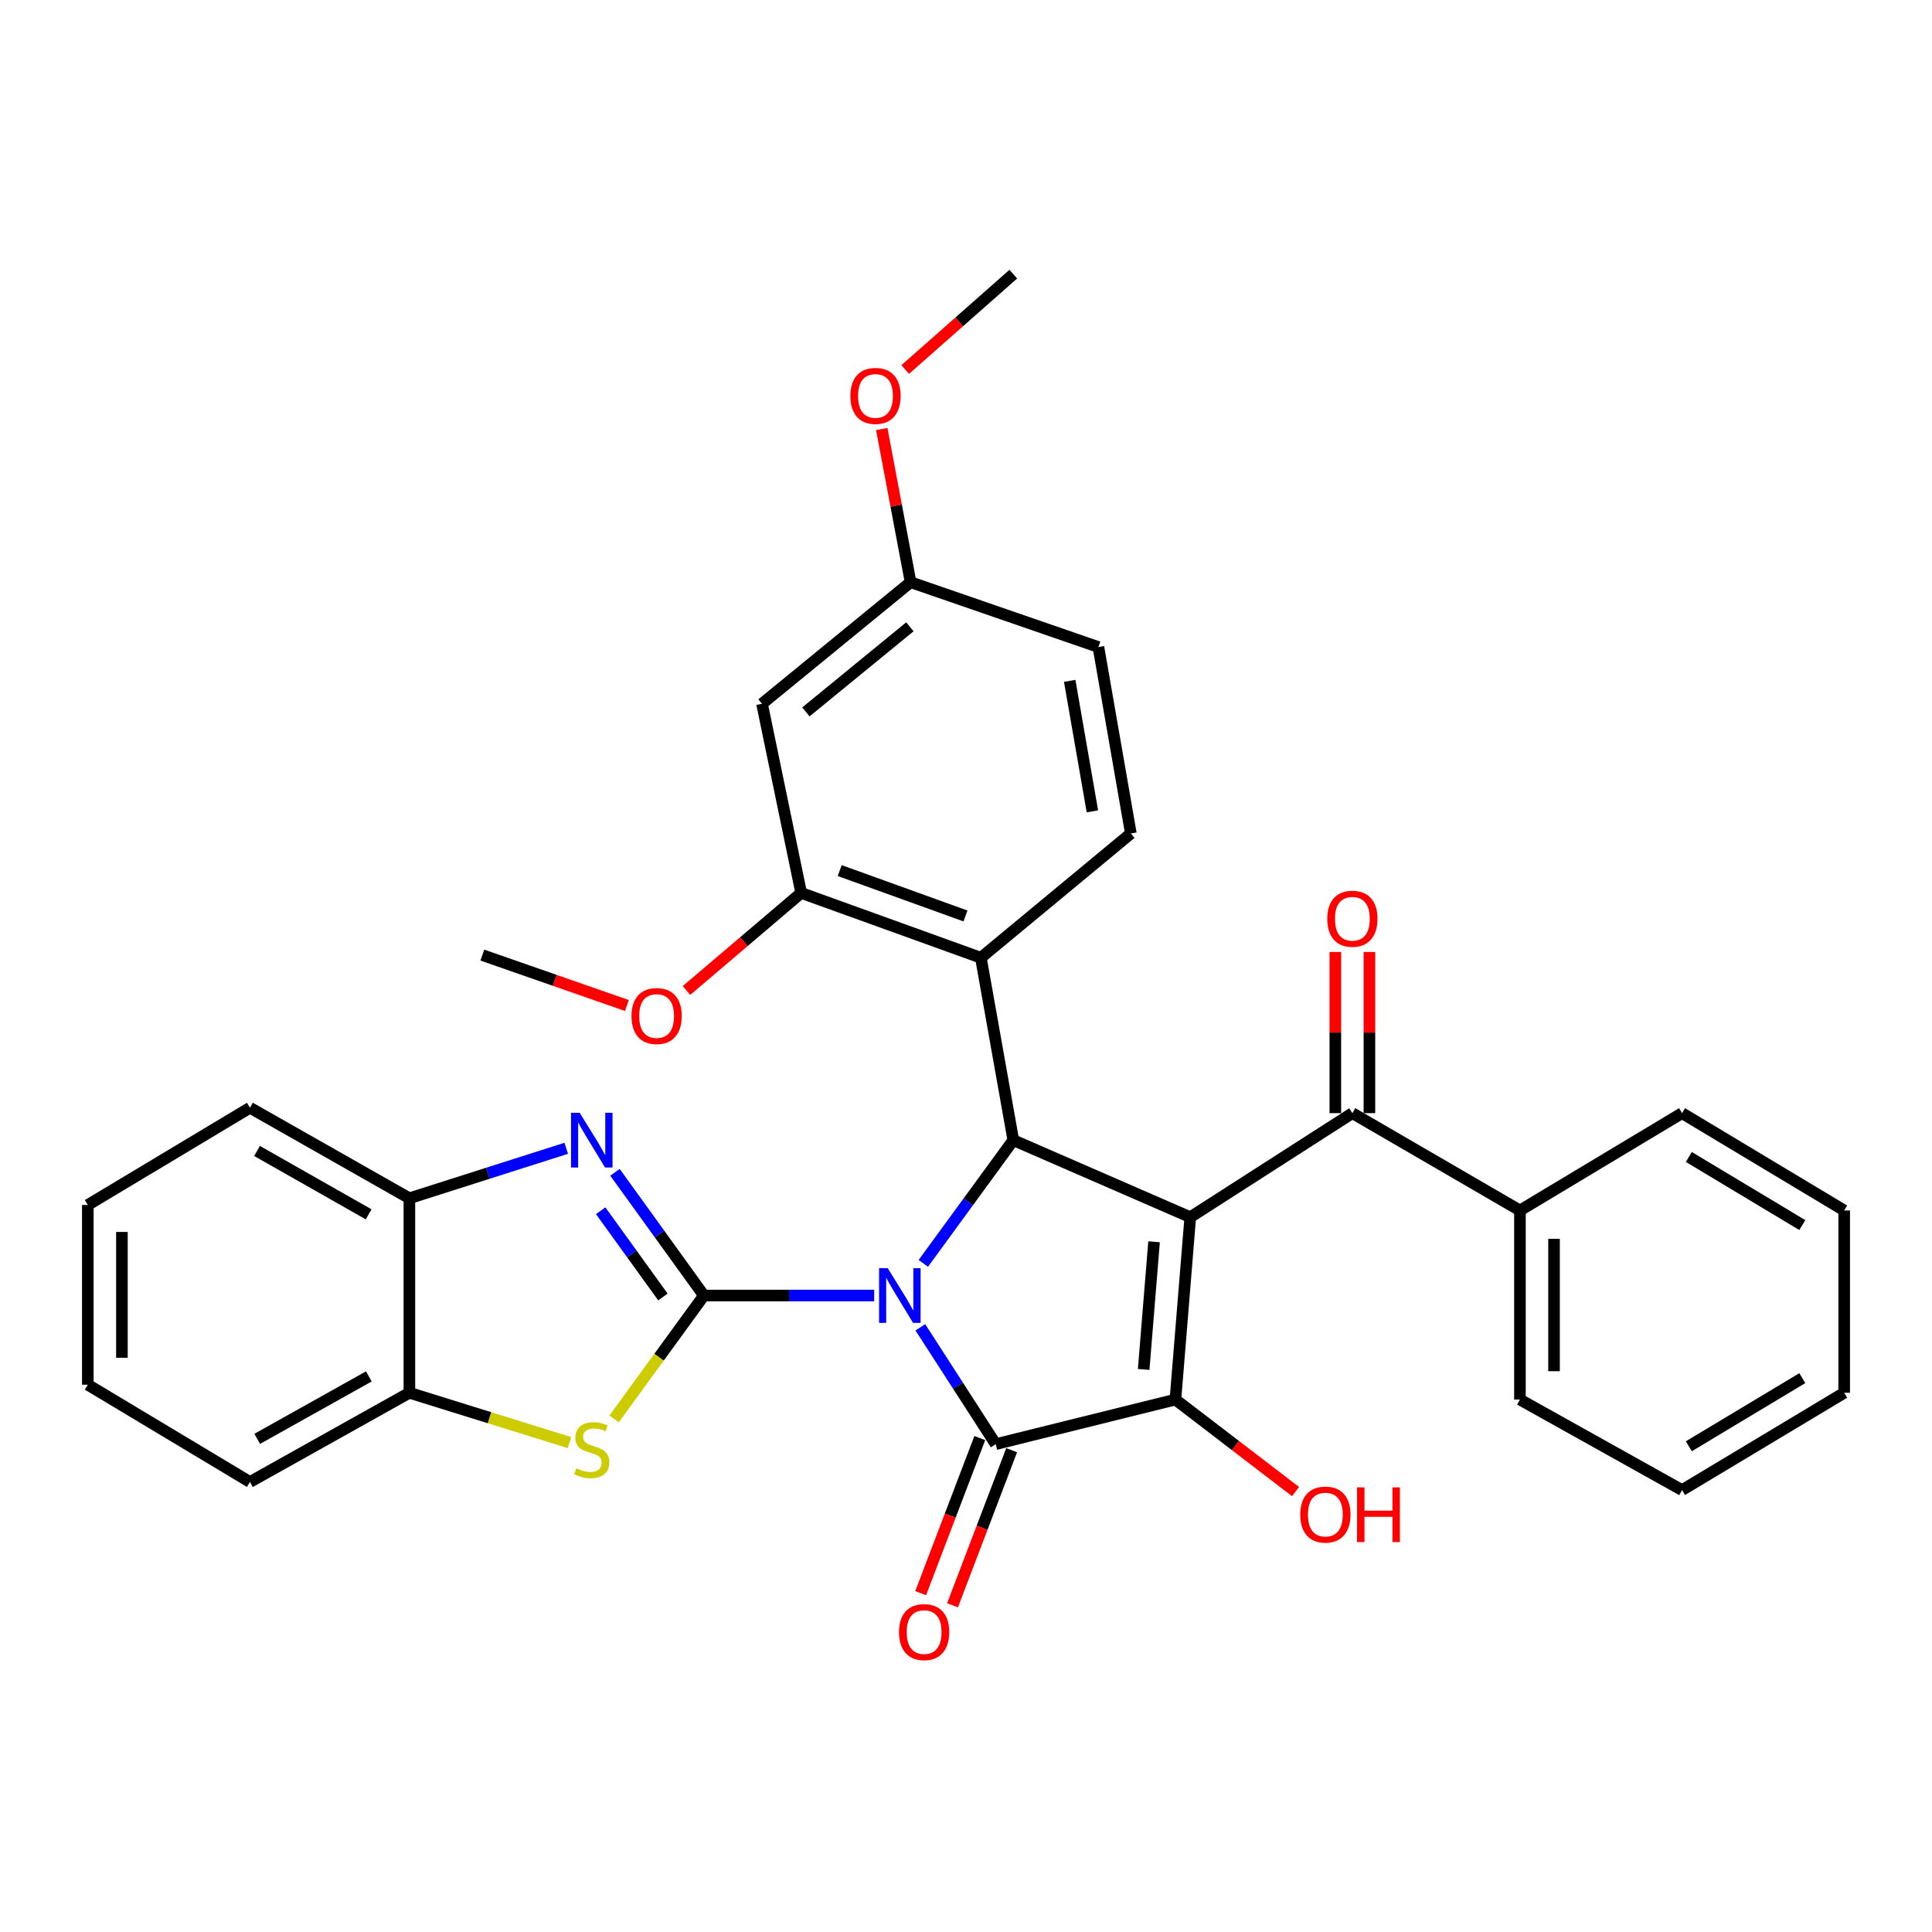 <?xml version='1.0' encoding='iso-8859-1'?>
<svg version='1.1' baseProfile='full'
              xmlns='http://www.w3.org/2000/svg'
                      xmlns:rdkit='http://www.rdkit.org/xml'
                      xmlns:xlink='http://www.w3.org/1999/xlink'
                  xml:space='preserve'
width='1000px' height='1000px' viewBox='0 0 1000 1000'>
<!-- END OF HEADER -->
<rect style='opacity:1.0;fill:#FFFFFF;stroke:none' width='1000' height='1000' x='0' y='0'> </rect>
<path class='bond-0' d='M 452.475,670.567 L 408.41,670.567' style='fill:none;fill-rule:evenodd;stroke:#0000FF;stroke-width:6px;stroke-linecap:butt;stroke-linejoin:miter;stroke-opacity:1' />
<path class='bond-0' d='M 408.41,670.567 L 364.345,670.567' style='fill:none;fill-rule:evenodd;stroke:#000000;stroke-width:6px;stroke-linecap:butt;stroke-linejoin:miter;stroke-opacity:1' />
<path class='bond-2' d='M 476.363,687.015 L 495.872,717.251' style='fill:none;fill-rule:evenodd;stroke:#0000FF;stroke-width:6px;stroke-linecap:butt;stroke-linejoin:miter;stroke-opacity:1' />
<path class='bond-2' d='M 495.872,717.251 L 515.38,747.486' style='fill:none;fill-rule:evenodd;stroke:#000000;stroke-width:6px;stroke-linecap:butt;stroke-linejoin:miter;stroke-opacity:1' />
<path class='bond-4' d='M 477.91,653.917 L 501.198,622.028' style='fill:none;fill-rule:evenodd;stroke:#0000FF;stroke-width:6px;stroke-linecap:butt;stroke-linejoin:miter;stroke-opacity:1' />
<path class='bond-4' d='M 501.198,622.028 L 524.486,590.138' style='fill:none;fill-rule:evenodd;stroke:#000000;stroke-width:6px;stroke-linecap:butt;stroke-linejoin:miter;stroke-opacity:1' />
<path class='bond-5' d='M 364.345,670.567 L 341.329,638.672' style='fill:none;fill-rule:evenodd;stroke:#000000;stroke-width:6px;stroke-linecap:butt;stroke-linejoin:miter;stroke-opacity:1' />
<path class='bond-5' d='M 341.329,638.672 L 318.313,606.778' style='fill:none;fill-rule:evenodd;stroke:#0000FF;stroke-width:6px;stroke-linecap:butt;stroke-linejoin:miter;stroke-opacity:1' />
<path class='bond-5' d='M 343.132,671.323 L 327.021,648.997' style='fill:none;fill-rule:evenodd;stroke:#000000;stroke-width:6px;stroke-linecap:butt;stroke-linejoin:miter;stroke-opacity:1' />
<path class='bond-5' d='M 327.021,648.997 L 310.91,626.671' style='fill:none;fill-rule:evenodd;stroke:#0000FF;stroke-width:6px;stroke-linecap:butt;stroke-linejoin:miter;stroke-opacity:1' />
<path class='bond-6' d='M 364.345,670.567 L 341.098,702.495' style='fill:none;fill-rule:evenodd;stroke:#000000;stroke-width:6px;stroke-linecap:butt;stroke-linejoin:miter;stroke-opacity:1' />
<path class='bond-6' d='M 341.098,702.495 L 317.85,734.423' style='fill:none;fill-rule:evenodd;stroke:#CCCC00;stroke-width:6px;stroke-linecap:butt;stroke-linejoin:miter;stroke-opacity:1' />
<path class='bond-1' d='M 616.08,630.014 L 524.486,590.138' style='fill:none;fill-rule:evenodd;stroke:#000000;stroke-width:6px;stroke-linecap:butt;stroke-linejoin:miter;stroke-opacity:1' />
<path class='bond-8' d='M 616.08,630.014 L 699.988,576.16' style='fill:none;fill-rule:evenodd;stroke:#000000;stroke-width:6px;stroke-linecap:butt;stroke-linejoin:miter;stroke-opacity:1' />
<path class='bond-33' d='M 616.08,630.014 L 608.395,724.411' style='fill:none;fill-rule:evenodd;stroke:#000000;stroke-width:6px;stroke-linecap:butt;stroke-linejoin:miter;stroke-opacity:1' />
<path class='bond-33' d='M 597.341,642.742 L 591.961,708.82' style='fill:none;fill-rule:evenodd;stroke:#000000;stroke-width:6px;stroke-linecap:butt;stroke-linejoin:miter;stroke-opacity:1' />
<path class='bond-3' d='M 515.38,747.486 L 608.395,724.411' style='fill:none;fill-rule:evenodd;stroke:#000000;stroke-width:6px;stroke-linecap:butt;stroke-linejoin:miter;stroke-opacity:1' />
<path class='bond-13' d='M 507.136,744.343 L 491.835,784.483' style='fill:none;fill-rule:evenodd;stroke:#000000;stroke-width:6px;stroke-linecap:butt;stroke-linejoin:miter;stroke-opacity:1' />
<path class='bond-13' d='M 491.835,784.483 L 476.534,824.623' style='fill:none;fill-rule:evenodd;stroke:#FF0000;stroke-width:6px;stroke-linecap:butt;stroke-linejoin:miter;stroke-opacity:1' />
<path class='bond-13' d='M 523.623,750.628 L 508.322,790.768' style='fill:none;fill-rule:evenodd;stroke:#000000;stroke-width:6px;stroke-linecap:butt;stroke-linejoin:miter;stroke-opacity:1' />
<path class='bond-13' d='M 508.322,790.768 L 493.021,830.908' style='fill:none;fill-rule:evenodd;stroke:#FF0000;stroke-width:6px;stroke-linecap:butt;stroke-linejoin:miter;stroke-opacity:1' />
<path class='bond-17' d='M 608.395,724.411 L 639.48,748.222' style='fill:none;fill-rule:evenodd;stroke:#000000;stroke-width:6px;stroke-linecap:butt;stroke-linejoin:miter;stroke-opacity:1' />
<path class='bond-17' d='M 639.48,748.222 L 670.565,772.033' style='fill:none;fill-rule:evenodd;stroke:#FF0000;stroke-width:6px;stroke-linecap:butt;stroke-linejoin:miter;stroke-opacity:1' />
<path class='bond-7' d='M 524.486,590.138 L 507.695,495.732' style='fill:none;fill-rule:evenodd;stroke:#000000;stroke-width:6px;stroke-linecap:butt;stroke-linejoin:miter;stroke-opacity:1' />
<path class='bond-10' d='M 293.088,594.35 L 252.493,607.286' style='fill:none;fill-rule:evenodd;stroke:#0000FF;stroke-width:6px;stroke-linecap:butt;stroke-linejoin:miter;stroke-opacity:1' />
<path class='bond-10' d='M 252.493,607.286 L 211.899,620.222' style='fill:none;fill-rule:evenodd;stroke:#000000;stroke-width:6px;stroke-linecap:butt;stroke-linejoin:miter;stroke-opacity:1' />
<path class='bond-11' d='M 294.753,746.685 L 253.326,733.793' style='fill:none;fill-rule:evenodd;stroke:#CCCC00;stroke-width:6px;stroke-linecap:butt;stroke-linejoin:miter;stroke-opacity:1' />
<path class='bond-11' d='M 253.326,733.793 L 211.899,720.902' style='fill:none;fill-rule:evenodd;stroke:#000000;stroke-width:6px;stroke-linecap:butt;stroke-linejoin:miter;stroke-opacity:1' />
<path class='bond-9' d='M 507.695,495.732 L 414.69,462.178' style='fill:none;fill-rule:evenodd;stroke:#000000;stroke-width:6px;stroke-linecap:butt;stroke-linejoin:miter;stroke-opacity:1' />
<path class='bond-9' d='M 499.732,474.101 L 434.629,450.614' style='fill:none;fill-rule:evenodd;stroke:#000000;stroke-width:6px;stroke-linecap:butt;stroke-linejoin:miter;stroke-opacity:1' />
<path class='bond-12' d='M 507.695,495.732 L 585.33,431.399' style='fill:none;fill-rule:evenodd;stroke:#000000;stroke-width:6px;stroke-linecap:butt;stroke-linejoin:miter;stroke-opacity:1' />
<path class='bond-15' d='M 708.81,576.16 L 708.81,534.449' style='fill:none;fill-rule:evenodd;stroke:#000000;stroke-width:6px;stroke-linecap:butt;stroke-linejoin:miter;stroke-opacity:1' />
<path class='bond-15' d='M 708.81,534.449 L 708.81,492.738' style='fill:none;fill-rule:evenodd;stroke:#FF0000;stroke-width:6px;stroke-linecap:butt;stroke-linejoin:miter;stroke-opacity:1' />
<path class='bond-15' d='M 691.166,576.16 L 691.166,534.449' style='fill:none;fill-rule:evenodd;stroke:#000000;stroke-width:6px;stroke-linecap:butt;stroke-linejoin:miter;stroke-opacity:1' />
<path class='bond-15' d='M 691.166,534.449 L 691.166,492.738' style='fill:none;fill-rule:evenodd;stroke:#FF0000;stroke-width:6px;stroke-linecap:butt;stroke-linejoin:miter;stroke-opacity:1' />
<path class='bond-16' d='M 699.988,576.16 L 786.719,626.534' style='fill:none;fill-rule:evenodd;stroke:#000000;stroke-width:6px;stroke-linecap:butt;stroke-linejoin:miter;stroke-opacity:1' />
<path class='bond-14' d='M 414.69,462.178 L 394.419,364.272' style='fill:none;fill-rule:evenodd;stroke:#000000;stroke-width:6px;stroke-linecap:butt;stroke-linejoin:miter;stroke-opacity:1' />
<path class='bond-20' d='M 414.69,462.178 L 385.007,487.424' style='fill:none;fill-rule:evenodd;stroke:#000000;stroke-width:6px;stroke-linecap:butt;stroke-linejoin:miter;stroke-opacity:1' />
<path class='bond-20' d='M 385.007,487.424 L 355.324,512.67' style='fill:none;fill-rule:evenodd;stroke:#FF0000;stroke-width:6px;stroke-linecap:butt;stroke-linejoin:miter;stroke-opacity:1' />
<path class='bond-22' d='M 211.899,620.222 L 129.373,573.366' style='fill:none;fill-rule:evenodd;stroke:#000000;stroke-width:6px;stroke-linecap:butt;stroke-linejoin:miter;stroke-opacity:1' />
<path class='bond-22' d='M 190.808,628.537 L 133.04,595.738' style='fill:none;fill-rule:evenodd;stroke:#000000;stroke-width:6px;stroke-linecap:butt;stroke-linejoin:miter;stroke-opacity:1' />
<path class='bond-34' d='M 211.899,620.222 L 211.899,720.902' style='fill:none;fill-rule:evenodd;stroke:#000000;stroke-width:6px;stroke-linecap:butt;stroke-linejoin:miter;stroke-opacity:1' />
<path class='bond-23' d='M 211.899,720.902 L 129.373,767.071' style='fill:none;fill-rule:evenodd;stroke:#000000;stroke-width:6px;stroke-linecap:butt;stroke-linejoin:miter;stroke-opacity:1' />
<path class='bond-23' d='M 190.905,712.429 L 133.137,744.747' style='fill:none;fill-rule:evenodd;stroke:#000000;stroke-width:6px;stroke-linecap:butt;stroke-linejoin:miter;stroke-opacity:1' />
<path class='bond-19' d='M 585.33,431.399 L 568.538,334.904' style='fill:none;fill-rule:evenodd;stroke:#000000;stroke-width:6px;stroke-linecap:butt;stroke-linejoin:miter;stroke-opacity:1' />
<path class='bond-19' d='M 565.428,419.95 L 553.674,352.403' style='fill:none;fill-rule:evenodd;stroke:#000000;stroke-width:6px;stroke-linecap:butt;stroke-linejoin:miter;stroke-opacity:1' />
<path class='bond-35' d='M 394.419,364.272 L 471.318,301.341' style='fill:none;fill-rule:evenodd;stroke:#000000;stroke-width:6px;stroke-linecap:butt;stroke-linejoin:miter;stroke-opacity:1' />
<path class='bond-35' d='M 417.128,368.487 L 470.958,324.435' style='fill:none;fill-rule:evenodd;stroke:#000000;stroke-width:6px;stroke-linecap:butt;stroke-linejoin:miter;stroke-opacity:1' />
<path class='bond-24' d='M 786.719,626.534 L 786.719,724.411' style='fill:none;fill-rule:evenodd;stroke:#000000;stroke-width:6px;stroke-linecap:butt;stroke-linejoin:miter;stroke-opacity:1' />
<path class='bond-24' d='M 804.363,641.216 L 804.363,709.73' style='fill:none;fill-rule:evenodd;stroke:#000000;stroke-width:6px;stroke-linecap:butt;stroke-linejoin:miter;stroke-opacity:1' />
<path class='bond-25' d='M 786.719,626.534 L 870.627,576.16' style='fill:none;fill-rule:evenodd;stroke:#000000;stroke-width:6px;stroke-linecap:butt;stroke-linejoin:miter;stroke-opacity:1' />
<path class='bond-18' d='M 471.318,301.341 L 568.538,334.904' style='fill:none;fill-rule:evenodd;stroke:#000000;stroke-width:6px;stroke-linecap:butt;stroke-linejoin:miter;stroke-opacity:1' />
<path class='bond-21' d='M 471.318,301.341 L 463.856,261.696' style='fill:none;fill-rule:evenodd;stroke:#000000;stroke-width:6px;stroke-linecap:butt;stroke-linejoin:miter;stroke-opacity:1' />
<path class='bond-21' d='M 463.856,261.696 L 456.395,222.052' style='fill:none;fill-rule:evenodd;stroke:#FF0000;stroke-width:6px;stroke-linecap:butt;stroke-linejoin:miter;stroke-opacity:1' />
<path class='bond-26' d='M 324.48,520.449 L 287.074,507.404' style='fill:none;fill-rule:evenodd;stroke:#FF0000;stroke-width:6px;stroke-linecap:butt;stroke-linejoin:miter;stroke-opacity:1' />
<path class='bond-26' d='M 287.074,507.404 L 249.667,494.359' style='fill:none;fill-rule:evenodd;stroke:#000000;stroke-width:6px;stroke-linecap:butt;stroke-linejoin:miter;stroke-opacity:1' />
<path class='bond-27' d='M 468.533,191.267 L 496.51,166.582' style='fill:none;fill-rule:evenodd;stroke:#FF0000;stroke-width:6px;stroke-linecap:butt;stroke-linejoin:miter;stroke-opacity:1' />
<path class='bond-27' d='M 496.51,166.582 L 524.486,141.896' style='fill:none;fill-rule:evenodd;stroke:#000000;stroke-width:6px;stroke-linecap:butt;stroke-linejoin:miter;stroke-opacity:1' />
<path class='bond-28' d='M 129.373,573.366 L 45.455,623.702' style='fill:none;fill-rule:evenodd;stroke:#000000;stroke-width:6px;stroke-linecap:butt;stroke-linejoin:miter;stroke-opacity:1' />
<path class='bond-29' d='M 129.373,767.071 L 45.455,716.726' style='fill:none;fill-rule:evenodd;stroke:#000000;stroke-width:6px;stroke-linecap:butt;stroke-linejoin:miter;stroke-opacity:1' />
<path class='bond-30' d='M 786.719,724.411 L 870.627,771.266' style='fill:none;fill-rule:evenodd;stroke:#000000;stroke-width:6px;stroke-linecap:butt;stroke-linejoin:miter;stroke-opacity:1' />
<path class='bond-31' d='M 870.627,576.16 L 954.545,626.534' style='fill:none;fill-rule:evenodd;stroke:#000000;stroke-width:6px;stroke-linecap:butt;stroke-linejoin:miter;stroke-opacity:1' />
<path class='bond-31' d='M 874.134,598.844 L 932.877,634.106' style='fill:none;fill-rule:evenodd;stroke:#000000;stroke-width:6px;stroke-linecap:butt;stroke-linejoin:miter;stroke-opacity:1' />
<path class='bond-36' d='M 45.455,623.702 L 45.455,716.726' style='fill:none;fill-rule:evenodd;stroke:#000000;stroke-width:6px;stroke-linecap:butt;stroke-linejoin:miter;stroke-opacity:1' />
<path class='bond-36' d='M 63.099,637.655 L 63.099,702.772' style='fill:none;fill-rule:evenodd;stroke:#000000;stroke-width:6px;stroke-linecap:butt;stroke-linejoin:miter;stroke-opacity:1' />
<path class='bond-37' d='M 870.627,771.266 L 954.545,720.902' style='fill:none;fill-rule:evenodd;stroke:#000000;stroke-width:6px;stroke-linecap:butt;stroke-linejoin:miter;stroke-opacity:1' />
<path class='bond-37' d='M 874.135,748.583 L 932.878,713.328' style='fill:none;fill-rule:evenodd;stroke:#000000;stroke-width:6px;stroke-linecap:butt;stroke-linejoin:miter;stroke-opacity:1' />
<path class='bond-32' d='M 954.545,626.534 L 954.545,720.902' style='fill:none;fill-rule:evenodd;stroke:#000000;stroke-width:6px;stroke-linecap:butt;stroke-linejoin:miter;stroke-opacity:1' />
<path  class='atom-0' d='M 459.491 656.407
L 468.771 671.407
Q 469.691 672.887, 471.171 675.567
Q 472.651 678.247, 472.731 678.407
L 472.731 656.407
L 476.491 656.407
L 476.491 684.727
L 472.611 684.727
L 462.651 668.327
Q 461.491 666.407, 460.251 664.207
Q 459.051 662.007, 458.691 661.327
L 458.691 684.727
L 455.011 684.727
L 455.011 656.407
L 459.491 656.407
' fill='#0000FF'/>
<path  class='atom-6' d='M 300.045 575.978
L 309.325 590.978
Q 310.245 592.458, 311.725 595.138
Q 313.205 597.818, 313.285 597.978
L 313.285 575.978
L 317.045 575.978
L 317.045 604.298
L 313.165 604.298
L 303.205 587.898
Q 302.045 585.978, 300.805 583.778
Q 299.605 581.578, 299.245 580.898
L 299.245 604.298
L 295.565 604.298
L 295.565 575.978
L 300.045 575.978
' fill='#0000FF'/>
<path  class='atom-7' d='M 298.305 760
Q 298.625 760.12, 299.945 760.68
Q 301.265 761.24, 302.705 761.6
Q 304.185 761.92, 305.625 761.92
Q 308.305 761.92, 309.865 760.64
Q 311.425 759.32, 311.425 757.04
Q 311.425 755.48, 310.625 754.52
Q 309.865 753.56, 308.665 753.04
Q 307.465 752.52, 305.465 751.92
Q 302.945 751.16, 301.425 750.44
Q 299.945 749.72, 298.865 748.2
Q 297.825 746.68, 297.825 744.12
Q 297.825 740.56, 300.225 738.36
Q 302.665 736.16, 307.465 736.16
Q 310.745 736.16, 314.465 737.72
L 313.545 740.8
Q 310.145 739.4, 307.585 739.4
Q 304.825 739.4, 303.305 740.56
Q 301.785 741.68, 301.825 743.64
Q 301.825 745.16, 302.585 746.08
Q 303.385 747, 304.505 747.52
Q 305.665 748.04, 307.585 748.64
Q 310.145 749.44, 311.665 750.24
Q 313.185 751.04, 314.265 752.68
Q 315.385 754.28, 315.385 757.04
Q 315.385 760.96, 312.745 763.08
Q 310.145 765.16, 305.785 765.16
Q 303.265 765.16, 301.345 764.6
Q 299.465 764.08, 297.225 763.16
L 298.305 760
' fill='#CCCC00'/>
<path  class='atom-14' d='M 465.327 844.766
Q 465.327 837.966, 468.687 834.166
Q 472.047 830.366, 478.327 830.366
Q 484.607 830.366, 487.967 834.166
Q 491.327 837.966, 491.327 844.766
Q 491.327 851.646, 487.927 855.566
Q 484.527 859.446, 478.327 859.446
Q 472.087 859.446, 468.687 855.566
Q 465.327 851.686, 465.327 844.766
M 478.327 856.246
Q 482.647 856.246, 484.967 853.366
Q 487.327 850.446, 487.327 844.766
Q 487.327 839.206, 484.967 836.406
Q 482.647 833.566, 478.327 833.566
Q 474.007 833.566, 471.647 836.366
Q 469.327 839.166, 469.327 844.766
Q 469.327 850.486, 471.647 853.366
Q 474.007 856.246, 478.327 856.246
' fill='#FF0000'/>
<path  class='atom-16' d='M 686.988 475.54
Q 686.988 468.74, 690.348 464.94
Q 693.708 461.14, 699.988 461.14
Q 706.268 461.14, 709.628 464.94
Q 712.988 468.74, 712.988 475.54
Q 712.988 482.42, 709.588 486.34
Q 706.188 490.22, 699.988 490.22
Q 693.748 490.22, 690.348 486.34
Q 686.988 482.46, 686.988 475.54
M 699.988 487.02
Q 704.308 487.02, 706.628 484.14
Q 708.988 481.22, 708.988 475.54
Q 708.988 469.98, 706.628 467.18
Q 704.308 464.34, 699.988 464.34
Q 695.668 464.34, 693.308 467.14
Q 690.988 469.94, 690.988 475.54
Q 690.988 481.26, 693.308 484.14
Q 695.668 487.02, 699.988 487.02
' fill='#FF0000'/>
<path  class='atom-18' d='M 673.01 783.942
Q 673.01 777.142, 676.37 773.342
Q 679.73 769.542, 686.01 769.542
Q 692.29 769.542, 695.65 773.342
Q 699.01 777.142, 699.01 783.942
Q 699.01 790.822, 695.61 794.742
Q 692.21 798.622, 686.01 798.622
Q 679.77 798.622, 676.37 794.742
Q 673.01 790.862, 673.01 783.942
M 686.01 795.422
Q 690.33 795.422, 692.65 792.542
Q 695.01 789.622, 695.01 783.942
Q 695.01 778.382, 692.65 775.582
Q 690.33 772.742, 686.01 772.742
Q 681.69 772.742, 679.33 775.542
Q 677.01 778.342, 677.01 783.942
Q 677.01 789.662, 679.33 792.542
Q 681.69 795.422, 686.01 795.422
' fill='#FF0000'/>
<path  class='atom-18' d='M 702.41 769.862
L 706.25 769.862
L 706.25 781.902
L 720.73 781.902
L 720.73 769.862
L 724.57 769.862
L 724.57 798.182
L 720.73 798.182
L 720.73 785.102
L 706.25 785.102
L 706.25 798.182
L 702.41 798.182
L 702.41 769.862
' fill='#FF0000'/>
<path  class='atom-21' d='M 326.869 525.895
Q 326.869 519.095, 330.229 515.295
Q 333.589 511.495, 339.869 511.495
Q 346.149 511.495, 349.509 515.295
Q 352.869 519.095, 352.869 525.895
Q 352.869 532.775, 349.469 536.695
Q 346.069 540.575, 339.869 540.575
Q 333.629 540.575, 330.229 536.695
Q 326.869 532.815, 326.869 525.895
M 339.869 537.375
Q 344.189 537.375, 346.509 534.495
Q 348.869 531.575, 348.869 525.895
Q 348.869 520.335, 346.509 517.535
Q 344.189 514.695, 339.869 514.695
Q 335.549 514.695, 333.189 517.495
Q 330.869 520.295, 330.869 525.895
Q 330.869 531.615, 333.189 534.495
Q 335.549 537.375, 339.869 537.375
' fill='#FF0000'/>
<path  class='atom-22' d='M 440.154 204.917
Q 440.154 198.117, 443.514 194.317
Q 446.874 190.517, 453.154 190.517
Q 459.434 190.517, 462.794 194.317
Q 466.154 198.117, 466.154 204.917
Q 466.154 211.797, 462.754 215.717
Q 459.354 219.597, 453.154 219.597
Q 446.914 219.597, 443.514 215.717
Q 440.154 211.837, 440.154 204.917
M 453.154 216.397
Q 457.474 216.397, 459.794 213.517
Q 462.154 210.597, 462.154 204.917
Q 462.154 199.357, 459.794 196.557
Q 457.474 193.717, 453.154 193.717
Q 448.834 193.717, 446.474 196.517
Q 444.154 199.317, 444.154 204.917
Q 444.154 210.637, 446.474 213.517
Q 448.834 216.397, 453.154 216.397
' fill='#FF0000'/>
</svg>

